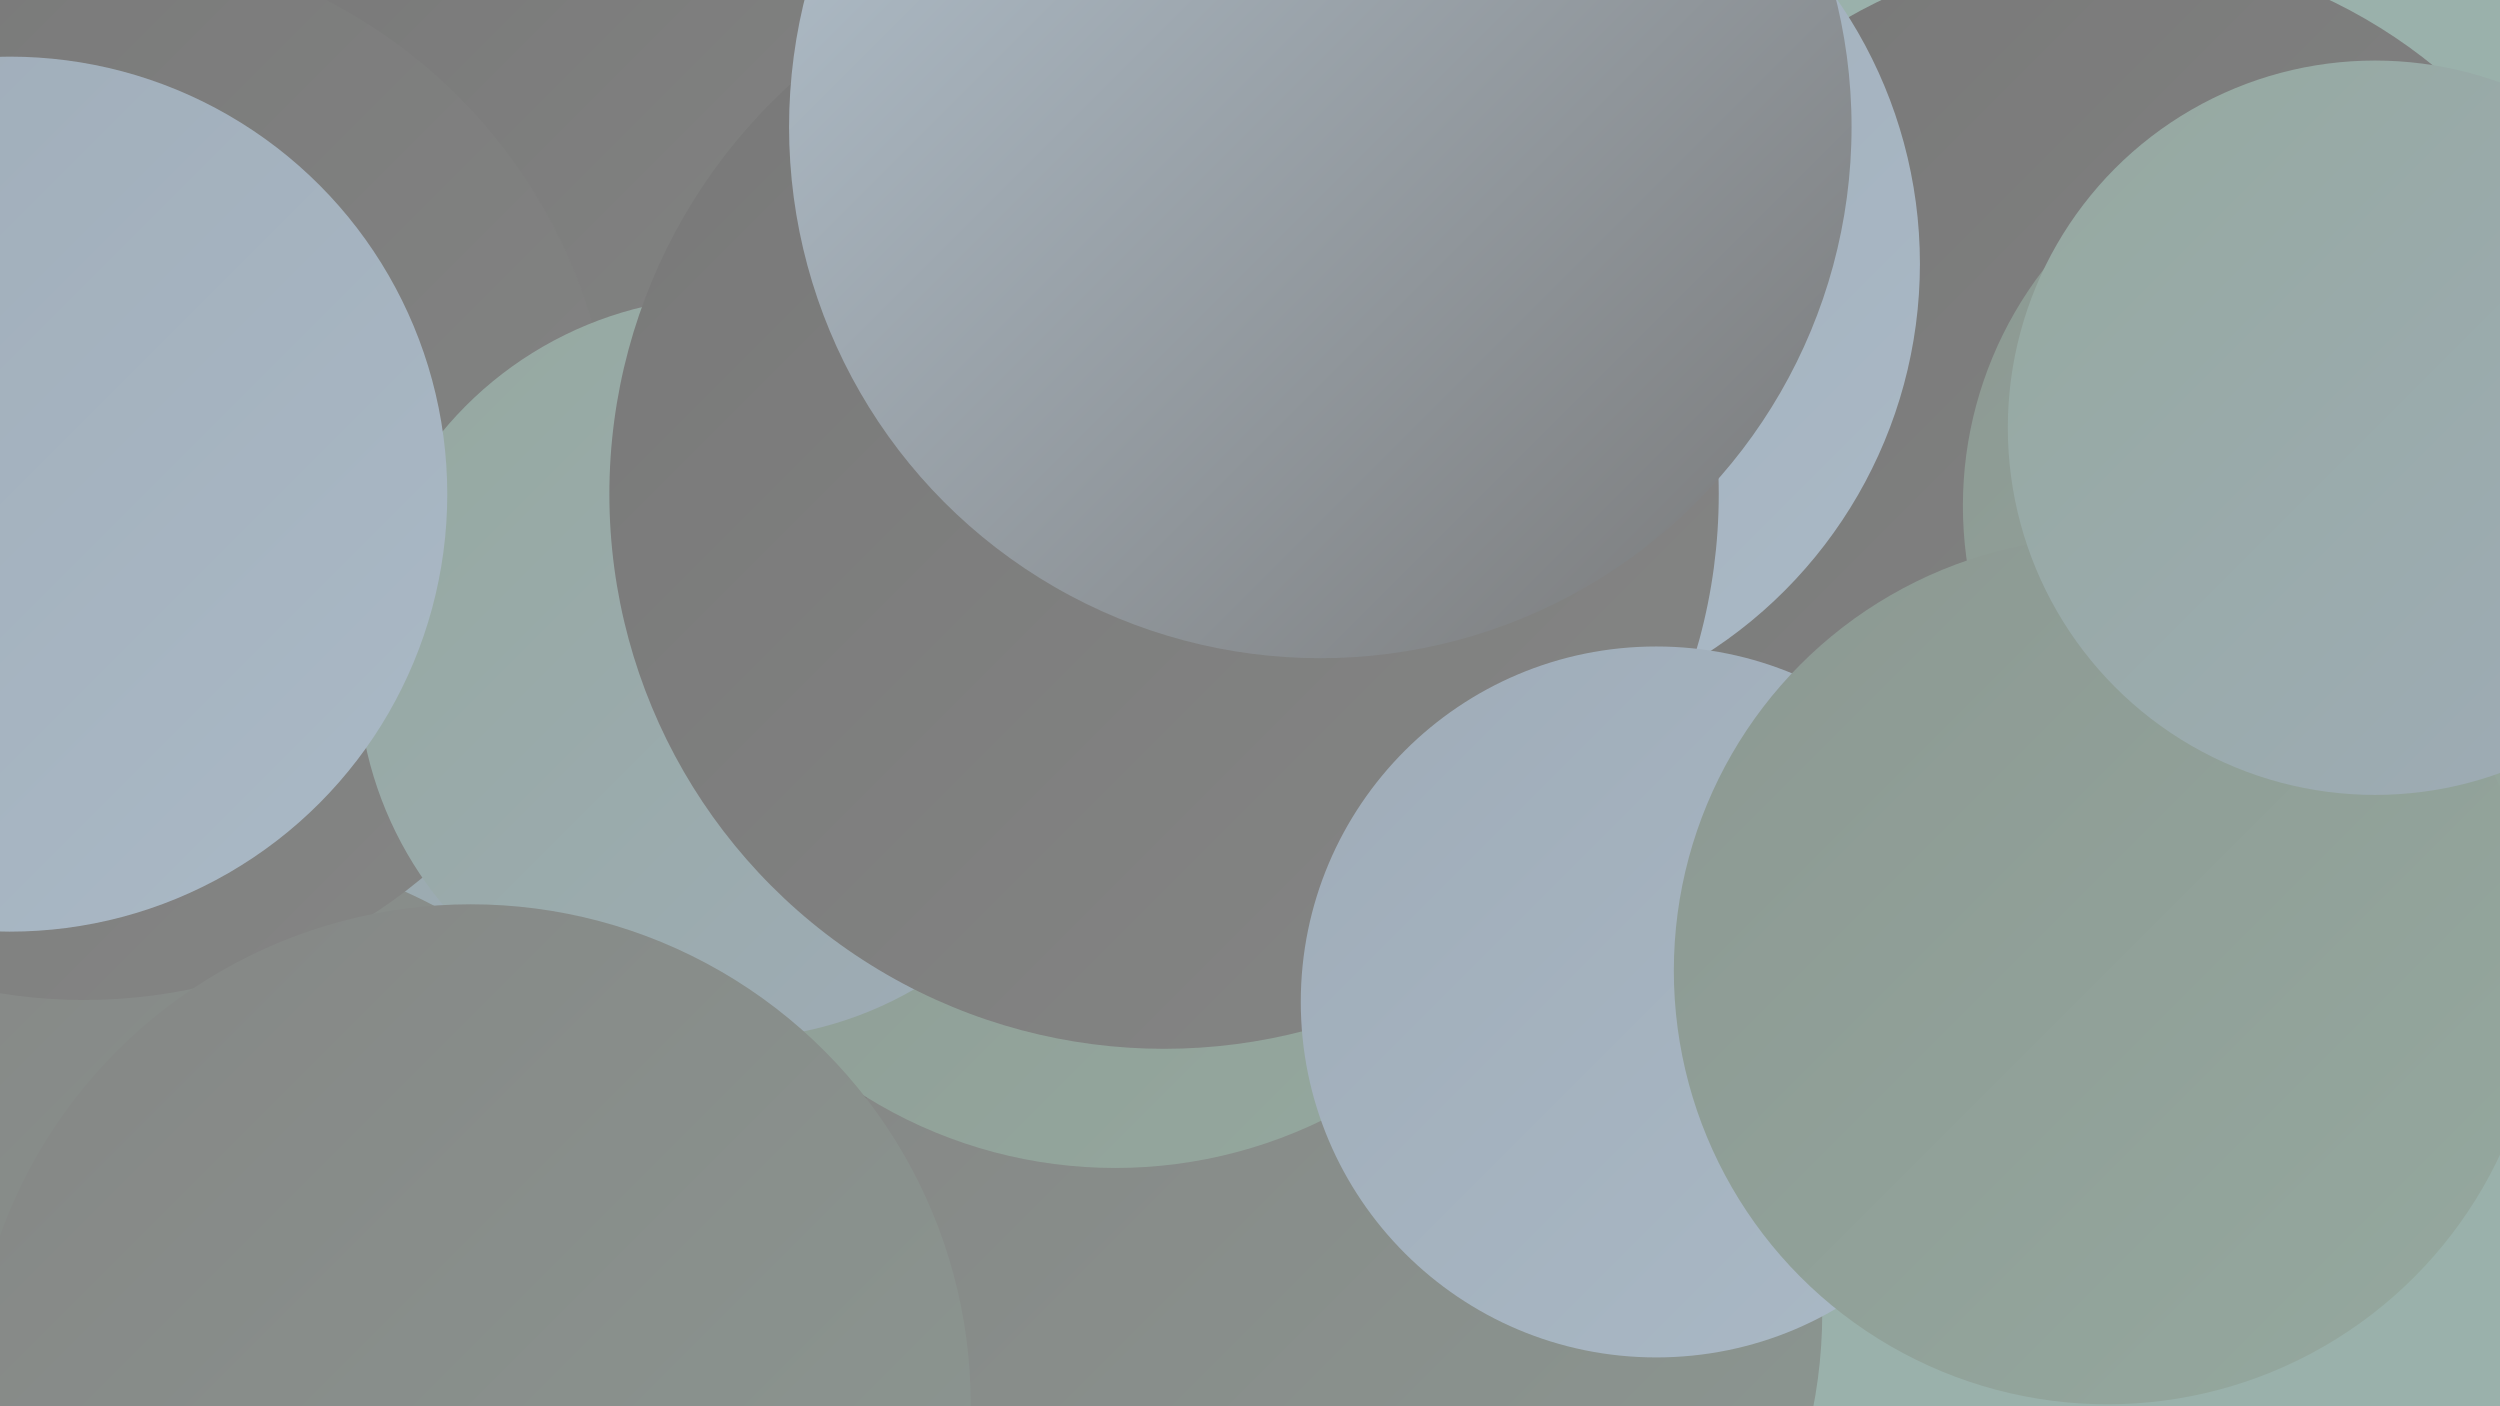 <?xml version="1.0" encoding="UTF-8"?><svg width="1280" height="720" xmlns="http://www.w3.org/2000/svg"><defs><linearGradient id="grad0" x1="0%" y1="0%" x2="100%" y2="100%"><stop offset="0%" style="stop-color:#787878;stop-opacity:1" /><stop offset="100%" style="stop-color:#858685;stop-opacity:1" /></linearGradient><linearGradient id="grad1" x1="0%" y1="0%" x2="100%" y2="100%"><stop offset="0%" style="stop-color:#858685;stop-opacity:1" /><stop offset="100%" style="stop-color:#8c9892;stop-opacity:1" /></linearGradient><linearGradient id="grad2" x1="0%" y1="0%" x2="100%" y2="100%"><stop offset="0%" style="stop-color:#8c9892;stop-opacity:1" /><stop offset="100%" style="stop-color:#95a99f;stop-opacity:1" /></linearGradient><linearGradient id="grad3" x1="0%" y1="0%" x2="100%" y2="100%"><stop offset="0%" style="stop-color:#95a99f;stop-opacity:1" /><stop offset="100%" style="stop-color:#9facb8;stop-opacity:1" /></linearGradient><linearGradient id="grad4" x1="0%" y1="0%" x2="100%" y2="100%"><stop offset="0%" style="stop-color:#9facb8;stop-opacity:1" /><stop offset="100%" style="stop-color:#aab9c6;stop-opacity:1" /></linearGradient><linearGradient id="grad5" x1="0%" y1="0%" x2="100%" y2="100%"><stop offset="0%" style="stop-color:#aab9c6;stop-opacity:1" /><stop offset="100%" style="stop-color:#b6c6d3;stop-opacity:1" /></linearGradient><linearGradient id="grad6" x1="0%" y1="0%" x2="100%" y2="100%"><stop offset="0%" style="stop-color:#b6c6d3;stop-opacity:1" /><stop offset="100%" style="stop-color:#787878;stop-opacity:1" /></linearGradient></defs><rect width="1280" height="720" fill="#9ab1ab" /><circle cx="346" cy="389" r="181" fill="url(#grad2)" /><circle cx="34" cy="394" r="264" fill="url(#grad3)" /><circle cx="369" cy="681" r="218" fill="url(#grad0)" /><circle cx="676" cy="672" r="257" fill="url(#grad1)" /><circle cx="710" cy="218" r="216" fill="url(#grad1)" /><circle cx="571" cy="356" r="242" fill="url(#grad2)" /><circle cx="1078" cy="240" r="266" fill="url(#grad0)" /><circle cx="302" cy="116" r="207" fill="url(#grad0)" /><circle cx="102" cy="692" r="258" fill="url(#grad1)" /><circle cx="43" cy="241" r="271" fill="url(#grad0)" /><circle cx="373" cy="342" r="190" fill="url(#grad3)" /><circle cx="746" cy="135" r="237" fill="url(#grad4)" /><circle cx="241" cy="719" r="256" fill="url(#grad1)" /><circle cx="596" cy="253" r="284" fill="url(#grad0)" /><circle cx="5" cy="253" r="224" fill="url(#grad4)" /><circle cx="1203" cy="259" r="198" fill="url(#grad2)" /><circle cx="848" cy="513" r="182" fill="url(#grad4)" /><circle cx="1079" cy="497" r="222" fill="url(#grad2)" /><circle cx="1216" cy="219" r="188" fill="url(#grad3)" /><circle cx="676" cy="65" r="272" fill="url(#grad6)" /></svg>